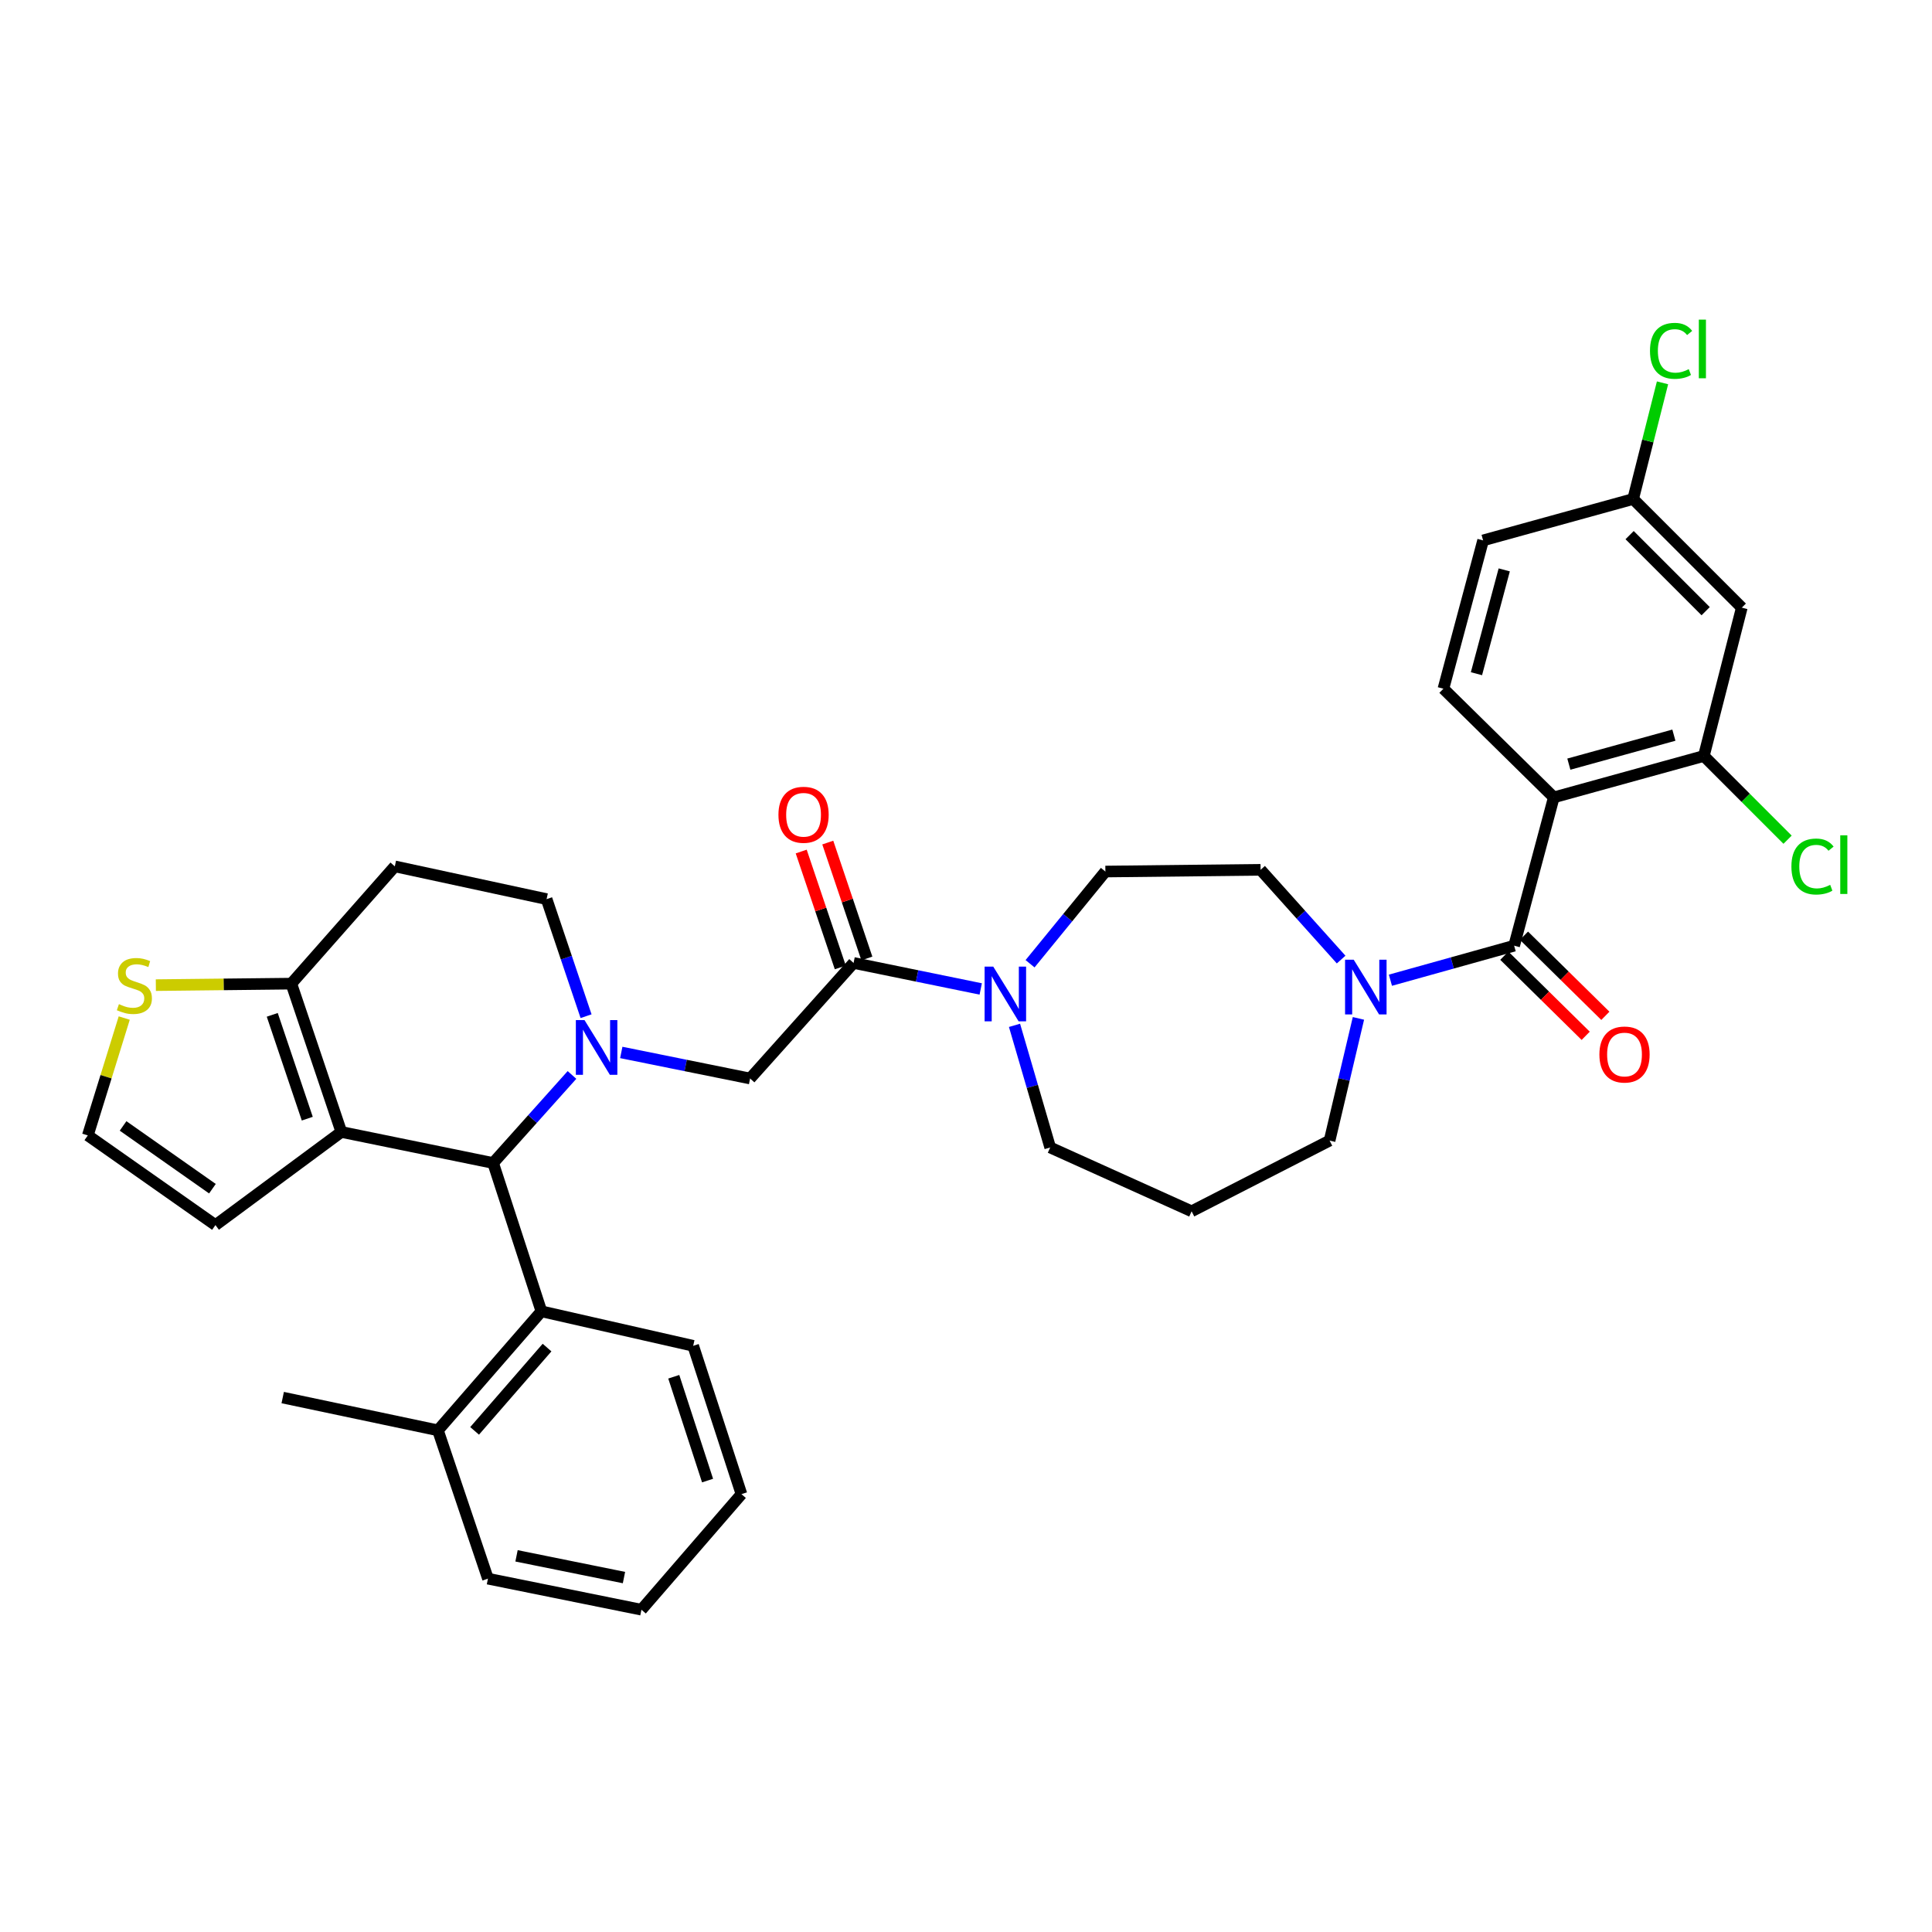 <?xml version='1.0' encoding='iso-8859-1'?>
<svg version='1.1' baseProfile='full'
              xmlns='http://www.w3.org/2000/svg'
                      xmlns:rdkit='http://www.rdkit.org/xml'
                      xmlns:xlink='http://www.w3.org/1999/xlink'
                  xml:space='preserve'
width='1000px' height='1000px' viewBox='0 0 1000 1000'>
<!-- END OF HEADER -->
<rect style='opacity:1.0;fill:#FFFFFF;stroke:none' width='1000' height='1000' x='0' y='0'> </rect>
<path class='bond-0' d='M 804.243,412.721 L 881.908,391.292' style='fill:none;fill-rule:evenodd;stroke:#000000;stroke-width:6px;stroke-linecap:butt;stroke-linejoin:miter;stroke-opacity:1' />
<path class='bond-0' d='M 812.033,395.518 L 866.398,380.517' style='fill:none;fill-rule:evenodd;stroke:#000000;stroke-width:6px;stroke-linecap:butt;stroke-linejoin:miter;stroke-opacity:1' />
<path class='bond-1' d='M 804.243,412.721 L 747.113,356.478' style='fill:none;fill-rule:evenodd;stroke:#000000;stroke-width:6px;stroke-linecap:butt;stroke-linejoin:miter;stroke-opacity:1' />
<path class='bond-2' d='M 804.243,412.721 L 783.716,489.491' style='fill:none;fill-rule:evenodd;stroke:#000000;stroke-width:6px;stroke-linecap:butt;stroke-linejoin:miter;stroke-opacity:1' />
<path class='bond-3' d='M 703.123,527.114 L 695.658,558.741' style='fill:none;fill-rule:evenodd;stroke:#0000FF;stroke-width:6px;stroke-linecap:butt;stroke-linejoin:miter;stroke-opacity:1' />
<path class='bond-3' d='M 695.658,558.741 L 688.194,590.367' style='fill:none;fill-rule:evenodd;stroke:#000000;stroke-width:6px;stroke-linecap:butt;stroke-linejoin:miter;stroke-opacity:1' />
<path class='bond-4' d='M 719.679,507.36 L 751.698,498.426' style='fill:none;fill-rule:evenodd;stroke:#0000FF;stroke-width:6px;stroke-linecap:butt;stroke-linejoin:miter;stroke-opacity:1' />
<path class='bond-4' d='M 751.698,498.426 L 783.716,489.491' style='fill:none;fill-rule:evenodd;stroke:#000000;stroke-width:6px;stroke-linecap:butt;stroke-linejoin:miter;stroke-opacity:1' />
<path class='bond-5' d='M 694.168,496.67 L 673.327,473.441' style='fill:none;fill-rule:evenodd;stroke:#0000FF;stroke-width:6px;stroke-linecap:butt;stroke-linejoin:miter;stroke-opacity:1' />
<path class='bond-5' d='M 673.327,473.441 L 652.485,450.211' style='fill:none;fill-rule:evenodd;stroke:#000000;stroke-width:6px;stroke-linecap:butt;stroke-linejoin:miter;stroke-opacity:1' />
<path class='bond-6' d='M 778.626,494.662 L 799.689,515.398' style='fill:none;fill-rule:evenodd;stroke:#000000;stroke-width:6px;stroke-linecap:butt;stroke-linejoin:miter;stroke-opacity:1' />
<path class='bond-6' d='M 799.689,515.398 L 820.751,536.134' style='fill:none;fill-rule:evenodd;stroke:#FF0000;stroke-width:6px;stroke-linecap:butt;stroke-linejoin:miter;stroke-opacity:1' />
<path class='bond-6' d='M 788.807,484.32 L 809.87,505.056' style='fill:none;fill-rule:evenodd;stroke:#000000;stroke-width:6px;stroke-linecap:butt;stroke-linejoin:miter;stroke-opacity:1' />
<path class='bond-6' d='M 809.87,505.056 L 830.932,525.792' style='fill:none;fill-rule:evenodd;stroke:#FF0000;stroke-width:6px;stroke-linecap:butt;stroke-linejoin:miter;stroke-opacity:1' />
<path class='bond-7' d='M 881.908,391.292 L 901.548,314.522' style='fill:none;fill-rule:evenodd;stroke:#000000;stroke-width:6px;stroke-linecap:butt;stroke-linejoin:miter;stroke-opacity:1' />
<path class='bond-8' d='M 881.908,391.292 L 903.575,412.959' style='fill:none;fill-rule:evenodd;stroke:#000000;stroke-width:6px;stroke-linecap:butt;stroke-linejoin:miter;stroke-opacity:1' />
<path class='bond-8' d='M 903.575,412.959 L 925.242,434.626' style='fill:none;fill-rule:evenodd;stroke:#00CC00;stroke-width:6px;stroke-linecap:butt;stroke-linejoin:miter;stroke-opacity:1' />
<path class='bond-9' d='M 901.548,314.522 L 845.313,258.279' style='fill:none;fill-rule:evenodd;stroke:#000000;stroke-width:6px;stroke-linecap:butt;stroke-linejoin:miter;stroke-opacity:1' />
<path class='bond-9' d='M 882.85,316.346 L 843.485,276.976' style='fill:none;fill-rule:evenodd;stroke:#000000;stroke-width:6px;stroke-linecap:butt;stroke-linejoin:miter;stroke-opacity:1' />
<path class='bond-10' d='M 255.237,601.969 L 176.677,585.901' style='fill:none;fill-rule:evenodd;stroke:#000000;stroke-width:6px;stroke-linecap:butt;stroke-linejoin:miter;stroke-opacity:1' />
<path class='bond-11' d='M 255.237,601.969 L 275.647,579.182' style='fill:none;fill-rule:evenodd;stroke:#000000;stroke-width:6px;stroke-linecap:butt;stroke-linejoin:miter;stroke-opacity:1' />
<path class='bond-11' d='M 275.647,579.182 L 296.056,556.395' style='fill:none;fill-rule:evenodd;stroke:#0000FF;stroke-width:6px;stroke-linecap:butt;stroke-linejoin:miter;stroke-opacity:1' />
<path class='bond-12' d='M 255.237,601.969 L 280.23,678.739' style='fill:none;fill-rule:evenodd;stroke:#000000;stroke-width:6px;stroke-linecap:butt;stroke-linejoin:miter;stroke-opacity:1' />
<path class='bond-13' d='M 303.346,525.977 L 293.13,495.681' style='fill:none;fill-rule:evenodd;stroke:#0000FF;stroke-width:6px;stroke-linecap:butt;stroke-linejoin:miter;stroke-opacity:1' />
<path class='bond-13' d='M 293.13,495.681 L 282.915,465.385' style='fill:none;fill-rule:evenodd;stroke:#000000;stroke-width:6px;stroke-linecap:butt;stroke-linejoin:miter;stroke-opacity:1' />
<path class='bond-14' d='M 321.57,544.745 L 354.91,551.488' style='fill:none;fill-rule:evenodd;stroke:#0000FF;stroke-width:6px;stroke-linecap:butt;stroke-linejoin:miter;stroke-opacity:1' />
<path class='bond-14' d='M 354.91,551.488 L 388.25,558.231' style='fill:none;fill-rule:evenodd;stroke:#000000;stroke-width:6px;stroke-linecap:butt;stroke-linejoin:miter;stroke-opacity:1' />
<path class='bond-15' d='M 282.915,465.385 L 204.355,448.43' style='fill:none;fill-rule:evenodd;stroke:#000000;stroke-width:6px;stroke-linecap:butt;stroke-linejoin:miter;stroke-opacity:1' />
<path class='bond-16' d='M 204.355,448.43 L 150.789,509.131' style='fill:none;fill-rule:evenodd;stroke:#000000;stroke-width:6px;stroke-linecap:butt;stroke-linejoin:miter;stroke-opacity:1' />
<path class='bond-17' d='M 176.677,585.901 L 150.789,509.131' style='fill:none;fill-rule:evenodd;stroke:#000000;stroke-width:6px;stroke-linecap:butt;stroke-linejoin:miter;stroke-opacity:1' />
<path class='bond-17' d='M 159.043,579.023 L 140.921,525.284' style='fill:none;fill-rule:evenodd;stroke:#000000;stroke-width:6px;stroke-linecap:butt;stroke-linejoin:miter;stroke-opacity:1' />
<path class='bond-18' d='M 176.677,585.901 L 111.517,634.106' style='fill:none;fill-rule:evenodd;stroke:#000000;stroke-width:6px;stroke-linecap:butt;stroke-linejoin:miter;stroke-opacity:1' />
<path class='bond-19' d='M 150.789,509.131 L 115.727,509.517' style='fill:none;fill-rule:evenodd;stroke:#000000;stroke-width:6px;stroke-linecap:butt;stroke-linejoin:miter;stroke-opacity:1' />
<path class='bond-19' d='M 115.727,509.517 L 80.664,509.904' style='fill:none;fill-rule:evenodd;stroke:#CCCC00;stroke-width:6px;stroke-linecap:butt;stroke-linejoin:miter;stroke-opacity:1' />
<path class='bond-20' d='M 64.305,526.939 L 54.88,557.315' style='fill:none;fill-rule:evenodd;stroke:#CCCC00;stroke-width:6px;stroke-linecap:butt;stroke-linejoin:miter;stroke-opacity:1' />
<path class='bond-20' d='M 54.88,557.315 L 45.455,587.691' style='fill:none;fill-rule:evenodd;stroke:#000000;stroke-width:6px;stroke-linecap:butt;stroke-linejoin:miter;stroke-opacity:1' />
<path class='bond-21' d='M 45.455,587.691 L 111.517,634.106' style='fill:none;fill-rule:evenodd;stroke:#000000;stroke-width:6px;stroke-linecap:butt;stroke-linejoin:miter;stroke-opacity:1' />
<path class='bond-21' d='M 63.707,582.778 L 109.951,615.269' style='fill:none;fill-rule:evenodd;stroke:#000000;stroke-width:6px;stroke-linecap:butt;stroke-linejoin:miter;stroke-opacity:1' />
<path class='bond-22' d='M 616.777,626.962 L 543.579,593.939' style='fill:none;fill-rule:evenodd;stroke:#000000;stroke-width:6px;stroke-linecap:butt;stroke-linejoin:miter;stroke-opacity:1' />
<path class='bond-23' d='M 616.777,626.962 L 688.194,590.367' style='fill:none;fill-rule:evenodd;stroke:#000000;stroke-width:6px;stroke-linecap:butt;stroke-linejoin:miter;stroke-opacity:1' />
<path class='bond-24' d='M 388.25,558.231 L 441.808,498.416' style='fill:none;fill-rule:evenodd;stroke:#000000;stroke-width:6px;stroke-linecap:butt;stroke-linejoin:miter;stroke-opacity:1' />
<path class='bond-25' d='M 441.808,498.416 L 474.715,505.147' style='fill:none;fill-rule:evenodd;stroke:#000000;stroke-width:6px;stroke-linecap:butt;stroke-linejoin:miter;stroke-opacity:1' />
<path class='bond-25' d='M 474.715,505.147 L 507.623,511.878' style='fill:none;fill-rule:evenodd;stroke:#0000FF;stroke-width:6px;stroke-linecap:butt;stroke-linejoin:miter;stroke-opacity:1' />
<path class='bond-26' d='M 448.684,496.098 L 438.57,466.105' style='fill:none;fill-rule:evenodd;stroke:#000000;stroke-width:6px;stroke-linecap:butt;stroke-linejoin:miter;stroke-opacity:1' />
<path class='bond-26' d='M 438.57,466.105 L 428.456,436.113' style='fill:none;fill-rule:evenodd;stroke:#FF0000;stroke-width:6px;stroke-linecap:butt;stroke-linejoin:miter;stroke-opacity:1' />
<path class='bond-26' d='M 434.932,500.735 L 424.818,470.743' style='fill:none;fill-rule:evenodd;stroke:#000000;stroke-width:6px;stroke-linecap:butt;stroke-linejoin:miter;stroke-opacity:1' />
<path class='bond-26' d='M 424.818,470.743 L 414.704,440.751' style='fill:none;fill-rule:evenodd;stroke:#FF0000;stroke-width:6px;stroke-linecap:butt;stroke-linejoin:miter;stroke-opacity:1' />
<path class='bond-27' d='M 525.109,530.714 L 534.344,562.326' style='fill:none;fill-rule:evenodd;stroke:#0000FF;stroke-width:6px;stroke-linecap:butt;stroke-linejoin:miter;stroke-opacity:1' />
<path class='bond-27' d='M 534.344,562.326 L 543.579,593.939' style='fill:none;fill-rule:evenodd;stroke:#000000;stroke-width:6px;stroke-linecap:butt;stroke-linejoin:miter;stroke-opacity:1' />
<path class='bond-28' d='M 533.154,498.834 L 552.649,474.97' style='fill:none;fill-rule:evenodd;stroke:#0000FF;stroke-width:6px;stroke-linecap:butt;stroke-linejoin:miter;stroke-opacity:1' />
<path class='bond-28' d='M 552.649,474.97 L 572.144,451.106' style='fill:none;fill-rule:evenodd;stroke:#000000;stroke-width:6px;stroke-linecap:butt;stroke-linejoin:miter;stroke-opacity:1' />
<path class='bond-29' d='M 280.23,678.739 L 226.672,740.335' style='fill:none;fill-rule:evenodd;stroke:#000000;stroke-width:6px;stroke-linecap:butt;stroke-linejoin:miter;stroke-opacity:1' />
<path class='bond-29' d='M 283.148,697.501 L 245.657,740.618' style='fill:none;fill-rule:evenodd;stroke:#000000;stroke-width:6px;stroke-linecap:butt;stroke-linejoin:miter;stroke-opacity:1' />
<path class='bond-30' d='M 280.23,678.739 L 358.79,696.597' style='fill:none;fill-rule:evenodd;stroke:#000000;stroke-width:6px;stroke-linecap:butt;stroke-linejoin:miter;stroke-opacity:1' />
<path class='bond-31' d='M 226.672,740.335 L 146.331,723.38' style='fill:none;fill-rule:evenodd;stroke:#000000;stroke-width:6px;stroke-linecap:butt;stroke-linejoin:miter;stroke-opacity:1' />
<path class='bond-32' d='M 226.672,740.335 L 252.56,817.113' style='fill:none;fill-rule:evenodd;stroke:#000000;stroke-width:6px;stroke-linecap:butt;stroke-linejoin:miter;stroke-opacity:1' />
<path class='bond-33' d='M 358.79,696.597 L 383.783,773.367' style='fill:none;fill-rule:evenodd;stroke:#000000;stroke-width:6px;stroke-linecap:butt;stroke-linejoin:miter;stroke-opacity:1' />
<path class='bond-33' d='M 348.74,712.605 L 366.235,766.344' style='fill:none;fill-rule:evenodd;stroke:#000000;stroke-width:6px;stroke-linecap:butt;stroke-linejoin:miter;stroke-opacity:1' />
<path class='bond-34' d='M 252.56,817.113 L 332.007,833.181' style='fill:none;fill-rule:evenodd;stroke:#000000;stroke-width:6px;stroke-linecap:butt;stroke-linejoin:miter;stroke-opacity:1' />
<path class='bond-34' d='M 267.354,805.299 L 322.967,816.547' style='fill:none;fill-rule:evenodd;stroke:#000000;stroke-width:6px;stroke-linecap:butt;stroke-linejoin:miter;stroke-opacity:1' />
<path class='bond-35' d='M 383.783,773.367 L 332.007,833.181' style='fill:none;fill-rule:evenodd;stroke:#000000;stroke-width:6px;stroke-linecap:butt;stroke-linejoin:miter;stroke-opacity:1' />
<path class='bond-36' d='M 572.144,451.106 L 652.485,450.211' style='fill:none;fill-rule:evenodd;stroke:#000000;stroke-width:6px;stroke-linecap:butt;stroke-linejoin:miter;stroke-opacity:1' />
<path class='bond-37' d='M 845.313,258.279 L 767.648,279.709' style='fill:none;fill-rule:evenodd;stroke:#000000;stroke-width:6px;stroke-linecap:butt;stroke-linejoin:miter;stroke-opacity:1' />
<path class='bond-38' d='M 845.313,258.279 L 852.915,228.218' style='fill:none;fill-rule:evenodd;stroke:#000000;stroke-width:6px;stroke-linecap:butt;stroke-linejoin:miter;stroke-opacity:1' />
<path class='bond-38' d='M 852.915,228.218 L 860.516,198.157' style='fill:none;fill-rule:evenodd;stroke:#00CC00;stroke-width:6px;stroke-linecap:butt;stroke-linejoin:miter;stroke-opacity:1' />
<path class='bond-39' d='M 767.648,279.709 L 747.113,356.478' style='fill:none;fill-rule:evenodd;stroke:#000000;stroke-width:6px;stroke-linecap:butt;stroke-linejoin:miter;stroke-opacity:1' />
<path class='bond-39' d='M 778.587,294.974 L 764.213,348.713' style='fill:none;fill-rule:evenodd;stroke:#000000;stroke-width:6px;stroke-linecap:butt;stroke-linejoin:miter;stroke-opacity:1' />
<path  class='atom-1' d='M 700.687 496.753
L 709.967 511.753
Q 710.887 513.233, 712.367 515.913
Q 713.847 518.593, 713.927 518.753
L 713.927 496.753
L 717.687 496.753
L 717.687 525.073
L 713.807 525.073
L 703.847 508.673
Q 702.687 506.753, 701.447 504.553
Q 700.247 502.353, 699.887 501.673
L 699.887 525.073
L 696.207 525.073
L 696.207 496.753
L 700.687 496.753
' fill='#0000FF'/>
<path  class='atom-3' d='M 827.846 545.814
Q 827.846 539.014, 831.206 535.214
Q 834.566 531.414, 840.846 531.414
Q 847.126 531.414, 850.486 535.214
Q 853.846 539.014, 853.846 545.814
Q 853.846 552.694, 850.446 556.614
Q 847.046 560.494, 840.846 560.494
Q 834.606 560.494, 831.206 556.614
Q 827.846 552.734, 827.846 545.814
M 840.846 557.294
Q 845.166 557.294, 847.486 554.414
Q 849.846 551.494, 849.846 545.814
Q 849.846 540.254, 847.486 537.454
Q 845.166 534.614, 840.846 534.614
Q 836.526 534.614, 834.166 537.414
Q 831.846 540.214, 831.846 545.814
Q 831.846 551.534, 834.166 554.414
Q 836.526 557.294, 840.846 557.294
' fill='#FF0000'/>
<path  class='atom-7' d='M 302.543 528.003
L 311.823 543.003
Q 312.743 544.483, 314.223 547.163
Q 315.703 549.843, 315.783 550.003
L 315.783 528.003
L 319.543 528.003
L 319.543 556.323
L 315.663 556.323
L 305.703 539.923
Q 304.543 538.003, 303.303 535.803
Q 302.103 533.603, 301.743 532.923
L 301.743 556.323
L 298.063 556.323
L 298.063 528.003
L 302.543 528.003
' fill='#0000FF'/>
<path  class='atom-12' d='M 61.553 519.746
Q 61.873 519.866, 63.193 520.426
Q 64.513 520.986, 65.953 521.346
Q 67.433 521.666, 68.873 521.666
Q 71.553 521.666, 73.113 520.386
Q 74.673 519.066, 74.673 516.786
Q 74.673 515.226, 73.873 514.266
Q 73.113 513.306, 71.913 512.786
Q 70.713 512.266, 68.713 511.666
Q 66.193 510.906, 64.673 510.186
Q 63.193 509.466, 62.113 507.946
Q 61.073 506.426, 61.073 503.866
Q 61.073 500.306, 63.473 498.106
Q 65.913 495.906, 70.713 495.906
Q 73.993 495.906, 77.713 497.466
L 76.793 500.546
Q 73.393 499.146, 70.833 499.146
Q 68.073 499.146, 66.553 500.306
Q 65.033 501.426, 65.073 503.386
Q 65.073 504.906, 65.833 505.826
Q 66.633 506.746, 67.753 507.266
Q 68.913 507.786, 70.833 508.386
Q 73.393 509.186, 74.913 509.986
Q 76.433 510.786, 77.513 512.426
Q 78.633 514.026, 78.633 516.786
Q 78.633 520.706, 75.993 522.826
Q 73.393 524.906, 69.033 524.906
Q 66.513 524.906, 64.593 524.346
Q 62.713 523.826, 60.473 522.906
L 61.553 519.746
' fill='#CCCC00'/>
<path  class='atom-18' d='M 514.108 500.324
L 523.388 515.324
Q 524.308 516.804, 525.788 519.484
Q 527.268 522.164, 527.348 522.324
L 527.348 500.324
L 531.108 500.324
L 531.108 528.644
L 527.228 528.644
L 517.268 512.244
Q 516.108 510.324, 514.868 508.124
Q 513.668 505.924, 513.308 505.244
L 513.308 528.644
L 509.628 528.644
L 509.628 500.324
L 514.108 500.324
' fill='#0000FF'/>
<path  class='atom-19' d='M 402.92 421.726
Q 402.92 414.926, 406.28 411.126
Q 409.64 407.326, 415.92 407.326
Q 422.2 407.326, 425.56 411.126
Q 428.92 414.926, 428.92 421.726
Q 428.92 428.606, 425.52 432.526
Q 422.12 436.406, 415.92 436.406
Q 409.68 436.406, 406.28 432.526
Q 402.92 428.646, 402.92 421.726
M 415.92 433.206
Q 420.24 433.206, 422.56 430.326
Q 424.92 427.406, 424.92 421.726
Q 424.92 416.166, 422.56 413.366
Q 420.24 410.526, 415.92 410.526
Q 411.6 410.526, 409.24 413.326
Q 406.92 416.126, 406.92 421.726
Q 406.92 427.446, 409.24 430.326
Q 411.6 433.206, 415.92 433.206
' fill='#FF0000'/>
<path  class='atom-34' d='M 927.231 448.515
Q 927.231 441.475, 930.511 437.795
Q 933.831 434.075, 940.111 434.075
Q 945.951 434.075, 949.071 438.195
L 946.431 440.355
Q 944.151 437.355, 940.111 437.355
Q 935.831 437.355, 933.551 440.235
Q 931.311 443.075, 931.311 448.515
Q 931.311 454.115, 933.631 456.995
Q 935.991 459.875, 940.551 459.875
Q 943.671 459.875, 947.311 457.995
L 948.431 460.995
Q 946.951 461.955, 944.711 462.515
Q 942.471 463.075, 939.991 463.075
Q 933.831 463.075, 930.511 459.315
Q 927.231 455.555, 927.231 448.515
' fill='#00CC00'/>
<path  class='atom-34' d='M 952.511 432.355
L 956.191 432.355
L 956.191 462.715
L 952.511 462.715
L 952.511 432.355
' fill='#00CC00'/>
<path  class='atom-35' d='M 854.033 181.594
Q 854.033 174.554, 857.313 170.874
Q 860.633 167.154, 866.913 167.154
Q 872.753 167.154, 875.873 171.274
L 873.233 173.434
Q 870.953 170.434, 866.913 170.434
Q 862.633 170.434, 860.353 173.314
Q 858.113 176.154, 858.113 181.594
Q 858.113 187.194, 860.433 190.074
Q 862.793 192.954, 867.353 192.954
Q 870.473 192.954, 874.113 191.074
L 875.233 194.074
Q 873.753 195.034, 871.513 195.594
Q 869.273 196.154, 866.793 196.154
Q 860.633 196.154, 857.313 192.394
Q 854.033 188.634, 854.033 181.594
' fill='#00CC00'/>
<path  class='atom-35' d='M 879.313 165.434
L 882.993 165.434
L 882.993 195.794
L 879.313 195.794
L 879.313 165.434
' fill='#00CC00'/>
</svg>
